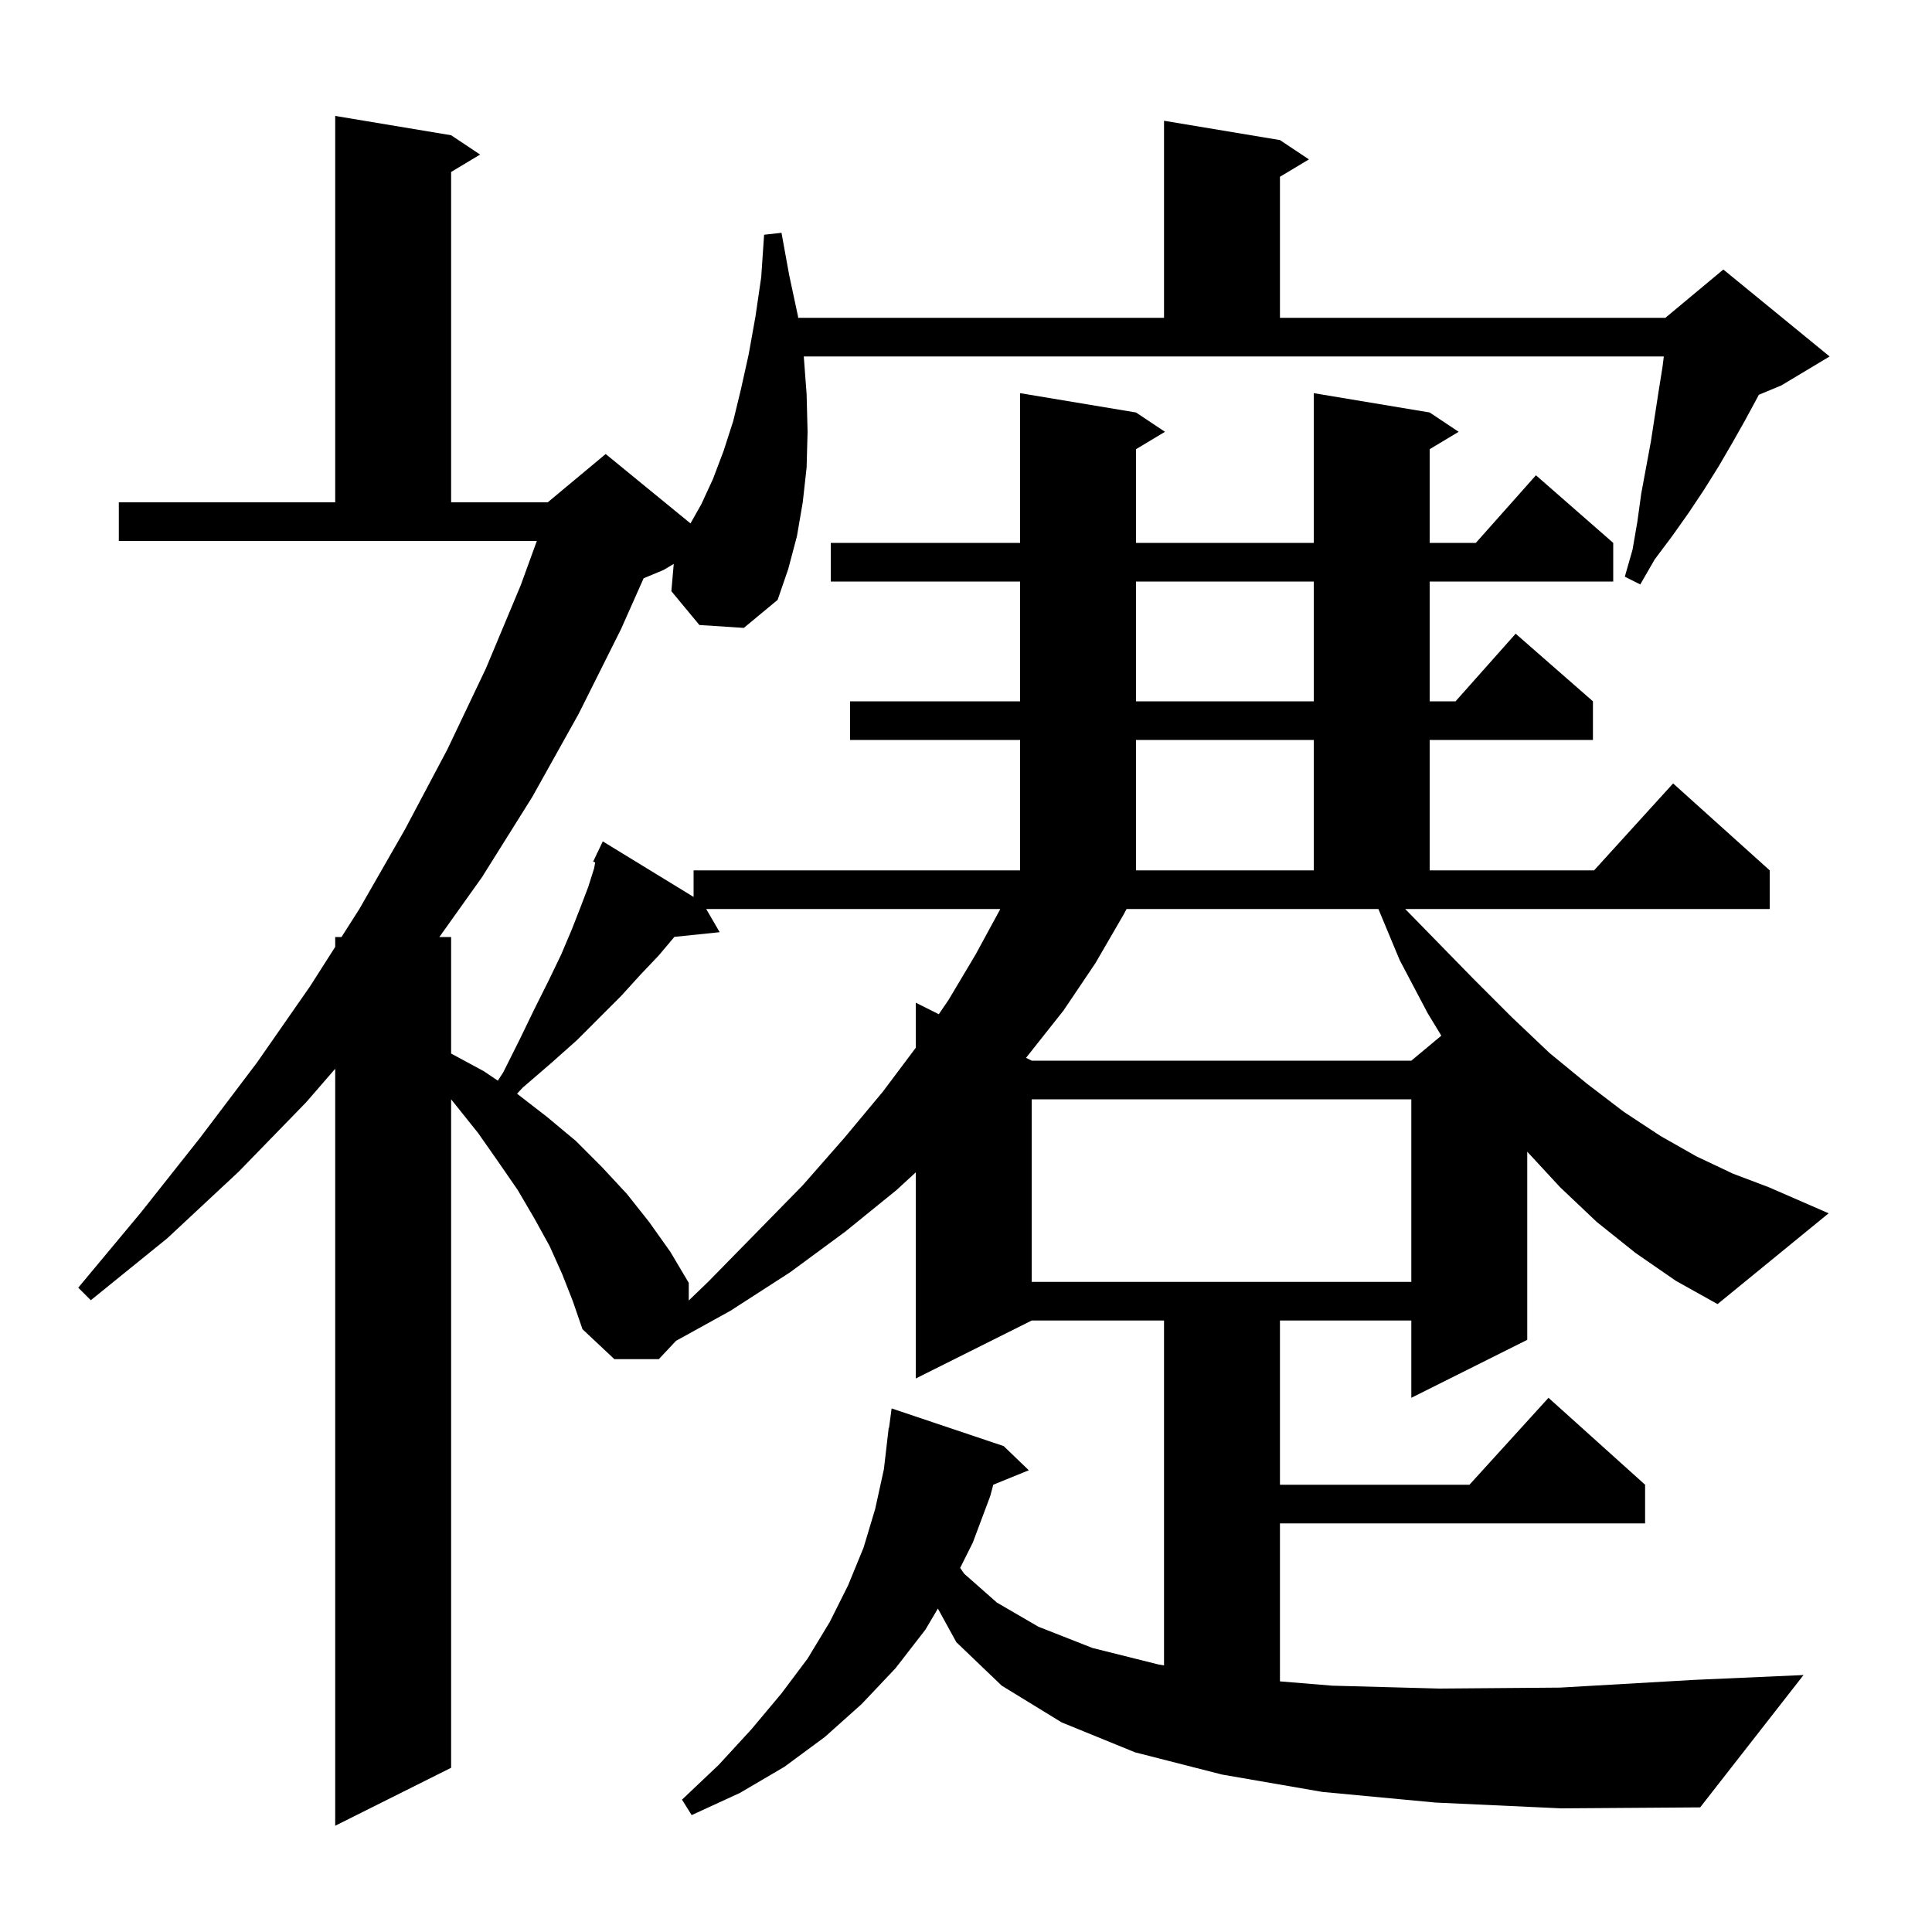 <svg xmlns="http://www.w3.org/2000/svg" xmlns:xlink="http://www.w3.org/1999/xlink" version="1.1" baseProfile="full" viewBox="0 0 200 200" width="200" height="200">
<g fill="black">
<path d="M 169.3 129.7 L 165.3 126.5 L 161.5 122.9 L 158.1 119.224 L 158.1 138.7 L 146.1 144.7 L 146.1 136.7 L 132.5 136.7 L 132.5 153.7 L 152.118 153.7 L 160.3 144.7 L 170.3 153.7 L 170.3 157.7 L 132.5 157.7 L 132.5 174.055 L 137.9 174.5 L 149.0 174.8 L 161.5 174.7 L 175.4 173.9 L 186.7 173.4 L 176.0 187.1 L 161.6 187.2 L 148.6 186.6 L 136.9 185.5 L 126.5 183.7 L 117.5 181.4 L 109.9 178.3 L 103.7 174.5 L 99.0 170.0 L 97.089 166.519 L 95.8 168.7 L 92.7 172.7 L 89.2 176.4 L 85.4 179.8 L 81.2 182.9 L 76.6 185.6 L 71.6 187.9 L 70.6 186.3 L 74.4 182.7 L 77.8 179.0 L 80.9 175.3 L 83.6 171.7 L 85.9 167.9 L 87.8 164.1 L 89.4 160.2 L 90.6 156.2 L 91.5 152.1 L 92.0 147.8 L 92.033 147.805 L 92.3 145.8 L 103.9 149.7 L 106.5 152.2 L 102.824 153.698 L 102.5 154.9 L 100.7 159.7 L 99.396 162.309 L 99.8 162.9 L 103.2 165.9 L 107.5 168.4 L 113.1 170.6 L 119.9 172.3 L 120.5 172.401 L 120.5 136.7 L 106.8 136.7 L 94.8 142.7 L 94.8 121.363 L 92.8 123.2 L 87.5 127.5 L 81.8 131.7 L 75.6 135.7 L 69.983 138.802 L 68.2 140.7 L 63.6 140.7 L 60.3 137.6 L 59.3 134.7 L 58.2 131.9 L 56.9 129.0 L 55.3 126.1 L 53.6 123.2 L 51.6 120.3 L 49.5 117.3 L 47.1 114.3 L 46.7 113.804 L 46.7 183.0 L 34.7 189.0 L 34.7 110.638 L 31.7 114.1 L 24.7 121.3 L 17.3 128.2 L 9.4 134.6 L 8.1 133.3 L 14.6 125.5 L 20.7 117.8 L 26.6 110.0 L 32.1 102.1 L 34.7 98.022 L 34.7 97.0 L 35.351 97.0 L 37.2 94.1 L 41.9 85.9 L 46.3 77.6 L 50.3 69.2 L 53.9 60.6 L 55.573 56.0 L 12.3 56.0 L 12.3 52.0 L 34.7 52.0 L 34.7 12.0 L 46.7 14.0 L 49.7 16.0 L 46.7 17.8 L 46.7 52.0 L 56.7 52.0 L 62.7 47.0 L 71.479 54.183 L 72.6 52.2 L 73.8 49.6 L 74.9 46.7 L 75.9 43.6 L 76.7 40.3 L 77.5 36.7 L 78.2 32.8 L 78.8 28.7 L 79.1 24.3 L 80.9 24.1 L 81.7 28.5 L 82.6 32.7 L 82.629 32.9 L 120.5 32.9 L 120.5 12.5 L 132.5 14.5 L 135.5 16.5 L 132.5 18.3 L 132.5 32.9 L 172.4 32.9 L 178.4 27.9 L 189.4 36.9 L 184.4 39.9 L 182.072 40.87 L 181.9 41.2 L 180.6 43.6 L 179.3 45.9 L 177.9 48.3 L 176.4 50.7 L 174.8 53.1 L 173.1 55.5 L 171.3 57.9 L 169.8 60.5 L 168.2 59.7 L 169.0 56.9 L 169.5 54.0 L 169.9 51.1 L 170.9 45.7 L 171.7 40.5 L 172.1 38.0 L 172.238 36.9 L 83.207 36.9 L 83.5 40.8 L 83.6 44.7 L 83.5 48.4 L 83.1 52.0 L 82.5 55.5 L 81.6 58.9 L 80.5 62.1 L 77.0 65.0 L 72.4 64.7 L 69.5 61.2 L 69.746 58.372 L 68.7 59.0 L 66.627 59.864 L 64.3 65.1 L 59.9 73.9 L 55.1 82.5 L 49.9 90.8 L 45.482 97.0 L 46.7 97.0 L 46.7 109.062 L 50.1 110.9 L 51.536 111.871 L 52.1 111.0 L 53.8 107.6 L 55.3 104.5 L 56.8 101.5 L 58.1 98.8 L 59.2 96.2 L 60.1 93.9 L 60.9 91.8 L 61.5 89.9 L 61.616 89.28 L 61.4 89.2 L 61.781 88.399 L 61.8 88.3 L 61.823 88.311 L 62.4 87.1 L 71.8 92.85 L 71.8 90.1 L 105.6 90.1 L 105.6 76.6 L 88.0 76.6 L 88.0 72.6 L 105.6 72.6 L 105.6 60.2 L 86.0 60.2 L 86.0 56.2 L 105.6 56.2 L 105.6 40.7 L 117.6 42.7 L 120.6 44.7 L 117.6 46.5 L 117.6 56.2 L 136.0 56.2 L 136.0 40.7 L 148.0 42.7 L 151.0 44.7 L 148.0 46.5 L 148.0 56.2 L 152.778 56.2 L 159.0 49.2 L 167.0 56.2 L 167.0 60.2 L 148.0 60.2 L 148.0 72.6 L 150.678 72.6 L 156.9 65.6 L 164.9 72.6 L 164.9 76.6 L 148.0 76.6 L 148.0 90.1 L 165.018 90.1 L 173.2 81.1 L 183.2 90.1 L 183.2 94.1 L 145.464 94.1 L 148.3 97.0 L 152.5 101.3 L 156.5 105.3 L 160.4 109.0 L 164.3 112.2 L 168.1 115.1 L 171.9 117.6 L 175.6 119.7 L 179.4 121.5 L 183.1 122.9 L 189.3 125.6 L 177.8 135.0 L 173.5 132.6 Z M 73.106 94.1 L 74.5 96.5 L 69.813 96.985 L 69.8 97.0 L 68.2 98.9 L 66.3 100.9 L 64.3 103.1 L 59.7 107.7 L 57.0 110.1 L 54.1 112.6 L 53.524 113.219 L 56.6 115.6 L 59.6 118.1 L 62.3 120.8 L 64.9 123.6 L 67.2 126.5 L 69.4 129.6 L 71.3 132.8 L 71.3 134.626 L 73.3 132.7 L 78.3 127.6 L 83.1 122.7 L 87.4 117.8 L 91.4 113.0 L 94.8 108.467 L 94.8 103.8 L 97.184 104.992 L 98.2 103.5 L 101.0 98.8 L 103.5 94.2 L 103.538 94.1 Z M 106.8 113.8 L 106.8 132.7 L 146.1 132.7 L 146.1 113.8 Z M 116.3 94.7 L 113.4 99.7 L 110.1 104.6 L 106.3 109.4 L 106.209 109.504 L 106.8 109.8 L 146.1 109.8 L 149.205 107.212 L 147.8 104.9 L 144.9 99.4 L 142.692 94.1 L 116.623 94.1 Z M 117.6 76.6 L 117.6 90.1 L 136.0 90.1 L 136.0 76.6 Z M 117.6 60.2 L 117.6 72.6 L 136.0 72.6 L 136.0 60.2 Z " />
</g>
</svg>
